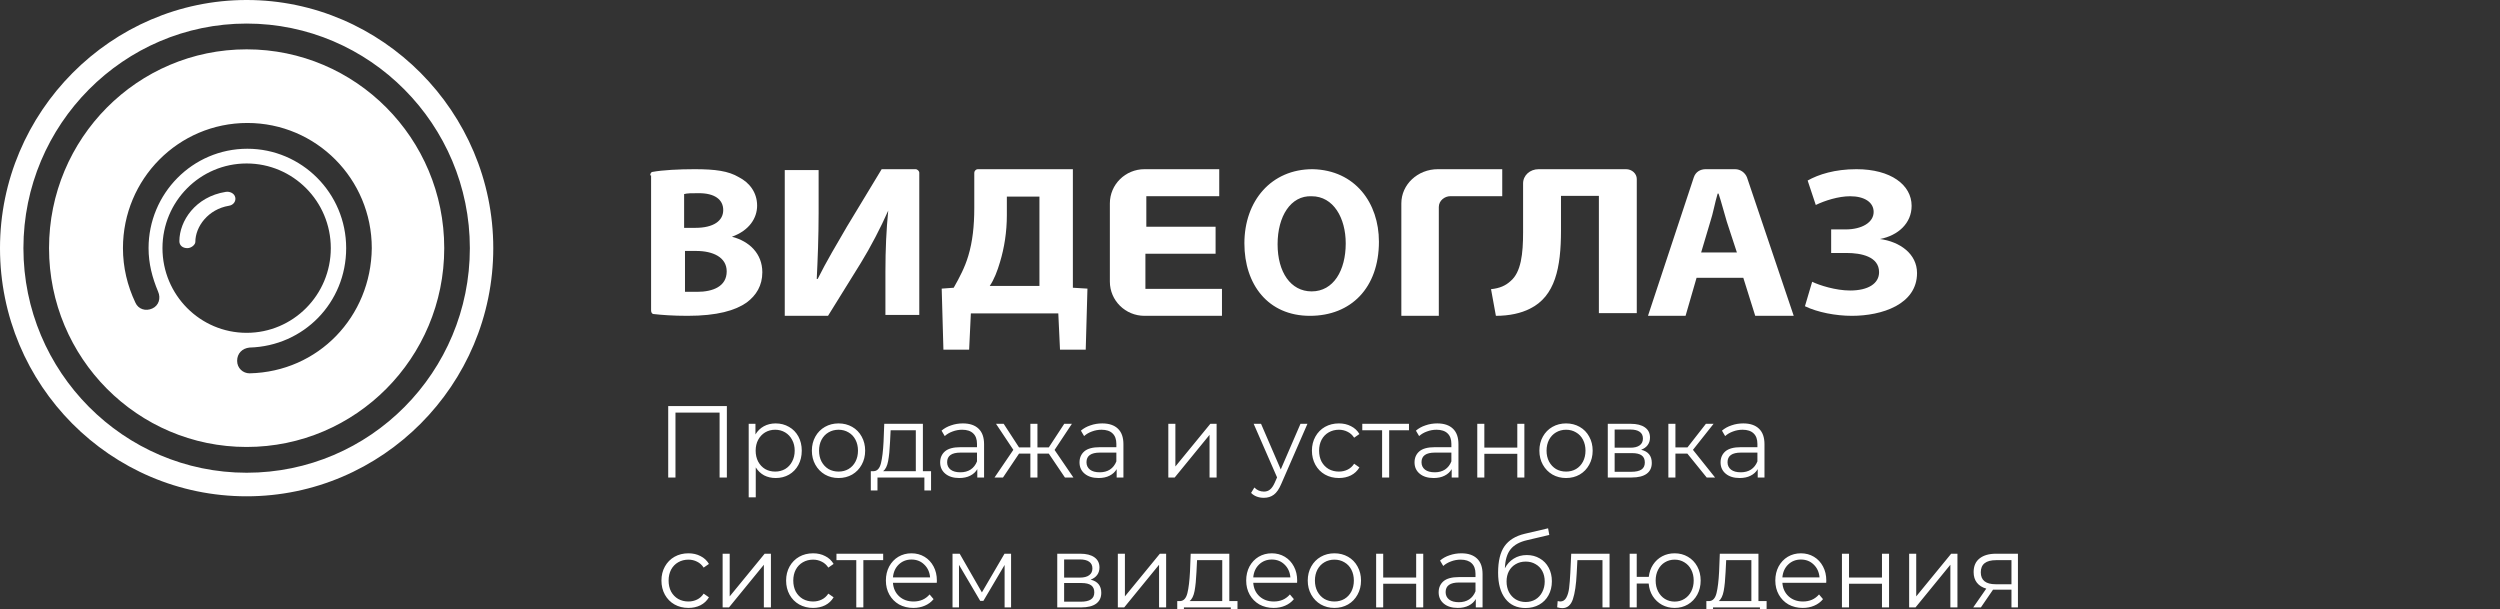 <svg width="275" height="67" viewBox="0 0 275 67" fill="none" xmlns="http://www.w3.org/2000/svg">
<rect x="0" y="0" width="275" height="67" fill="#333333" stroke="none"/>
<g clip-path="url(#clip0)">
<path d="M79.955 44.667V52.526H79.155V45.385H74.302V52.526H73.503V44.667H79.955ZM85.324 46.575C85.865 46.575 86.354 46.703 86.792 46.957C87.23 47.204 87.573 47.556 87.822 48.012C88.07 48.469 88.194 48.989 88.194 49.573C88.194 50.164 88.07 50.688 87.822 51.145C87.573 51.601 87.23 51.957 86.792 52.211C86.361 52.458 85.872 52.582 85.324 52.582C84.857 52.582 84.433 52.485 84.053 52.29C83.681 52.088 83.374 51.796 83.133 51.414V54.704H82.356V46.62H83.1V47.788C83.334 47.399 83.641 47.099 84.021 46.89C84.408 46.68 84.842 46.575 85.324 46.575ZM85.269 51.874C85.671 51.874 86.036 51.781 86.365 51.594C86.693 51.399 86.949 51.126 87.132 50.774C87.322 50.422 87.416 50.022 87.416 49.573C87.416 49.124 87.322 48.727 87.132 48.383C86.949 48.031 86.693 47.758 86.365 47.563C86.036 47.369 85.671 47.271 85.269 47.271C84.861 47.271 84.492 47.369 84.163 47.563C83.842 47.758 83.586 48.031 83.396 48.383C83.214 48.727 83.122 49.124 83.122 49.573C83.122 50.022 83.214 50.422 83.396 50.774C83.586 51.126 83.842 51.399 84.163 51.594C84.492 51.781 84.861 51.874 85.269 51.874ZM92.242 52.582C91.687 52.582 91.187 52.455 90.742 52.2C90.296 51.938 89.945 51.579 89.69 51.122C89.434 50.666 89.306 50.149 89.306 49.573C89.306 48.997 89.434 48.48 89.69 48.024C89.945 47.567 90.296 47.212 90.742 46.957C91.187 46.703 91.687 46.575 92.242 46.575C92.797 46.575 93.297 46.703 93.743 46.957C94.188 47.212 94.535 47.567 94.784 48.024C95.039 48.48 95.167 48.997 95.167 49.573C95.167 50.149 95.039 50.666 94.784 51.122C94.535 51.579 94.188 51.938 93.743 52.2C93.297 52.455 92.797 52.582 92.242 52.582ZM92.242 51.874C92.651 51.874 93.016 51.781 93.338 51.594C93.666 51.399 93.922 51.126 94.104 50.774C94.287 50.422 94.378 50.022 94.378 49.573C94.378 49.124 94.287 48.724 94.104 48.372C93.922 48.02 93.666 47.75 93.338 47.563C93.016 47.369 92.651 47.271 92.242 47.271C91.833 47.271 91.465 47.369 91.136 47.563C90.814 47.75 90.559 48.02 90.369 48.372C90.186 48.724 90.095 49.124 90.095 49.573C90.095 50.022 90.186 50.422 90.369 50.774C90.559 51.126 90.814 51.399 91.136 51.594C91.465 51.781 91.833 51.874 92.242 51.874ZM102.416 51.83V53.952H101.682V52.526H96.523V53.952H95.789V51.83H96.118C96.505 51.807 96.768 51.515 96.906 50.954C97.045 50.392 97.14 49.607 97.191 48.596L97.268 46.62H101.518V51.83H102.416ZM97.903 48.641C97.867 49.479 97.797 50.172 97.695 50.718C97.593 51.257 97.41 51.627 97.147 51.83H100.74V47.328H97.969L97.903 48.641ZM105.915 46.575C106.666 46.575 107.244 46.77 107.645 47.159C108.047 47.541 108.248 48.11 108.248 48.866V52.526H107.503V51.605C107.328 51.912 107.069 52.151 106.725 52.324C106.39 52.496 105.987 52.582 105.52 52.582C104.878 52.582 104.366 52.425 103.987 52.11C103.607 51.796 103.417 51.38 103.417 50.864C103.417 50.363 103.592 49.959 103.943 49.652C104.3 49.345 104.867 49.191 105.641 49.191H107.47V48.832C107.47 48.323 107.332 47.938 107.054 47.676C106.776 47.406 106.371 47.271 105.838 47.271C105.472 47.271 105.122 47.335 104.786 47.462C104.451 47.582 104.162 47.75 103.921 47.968L103.57 47.372C103.862 47.118 104.213 46.923 104.622 46.789C105.031 46.646 105.461 46.575 105.915 46.575ZM105.641 51.953C106.079 51.953 106.455 51.852 106.769 51.65C107.083 51.441 107.317 51.141 107.47 50.752V49.786H105.663C104.677 49.786 104.184 50.138 104.184 50.842C104.184 51.186 104.311 51.459 104.567 51.661C104.823 51.856 105.181 51.953 105.641 51.953ZM115.368 49.899H114.119V52.526H113.341V49.899H112.093L110.329 52.526H109.398L111.468 49.483L109.562 46.62H110.406L112.093 49.214H113.341V46.62H114.119V49.214H115.368L117.066 46.62H117.909L116.003 49.494L118.074 52.526H117.142L115.368 49.899ZM121.244 46.575C121.996 46.575 122.573 46.77 122.975 47.159C123.376 47.541 123.577 48.11 123.577 48.866V52.526H122.833V51.605C122.657 51.912 122.397 52.151 122.055 52.324C121.718 52.496 121.317 52.582 120.85 52.582C120.207 52.582 119.696 52.425 119.316 52.11C118.936 51.796 118.747 51.38 118.747 50.864C118.747 50.363 118.922 49.959 119.272 49.652C119.63 49.345 120.196 49.191 120.97 49.191H122.8V48.832C122.8 48.323 122.66 47.938 122.383 47.676C122.106 47.406 121.7 47.271 121.168 47.271C120.802 47.271 120.452 47.335 120.116 47.462C119.779 47.582 119.492 47.75 119.251 47.968L118.9 47.372C119.192 47.118 119.542 46.923 119.952 46.789C120.36 46.646 120.791 46.575 121.244 46.575ZM120.97 51.953C121.409 51.953 121.784 51.852 122.099 51.65C122.412 51.441 122.646 51.141 122.8 50.752V49.786H120.992C120.006 49.786 119.513 50.138 119.513 50.842C119.513 51.186 119.641 51.459 119.897 51.661C120.152 51.856 120.51 51.953 120.97 51.953ZM128.515 46.62H129.292V51.313L133.137 46.62H133.827V52.526H133.05V47.833L129.216 52.526H128.515V46.62ZM143.819 46.62L140.938 53.233C140.704 53.787 140.435 54.18 140.128 54.412C139.821 54.644 139.453 54.76 139.022 54.76C138.744 54.76 138.485 54.715 138.244 54.625C138.003 54.535 137.795 54.401 137.619 54.221L137.981 53.626C138.273 53.925 138.623 54.075 139.032 54.075C139.295 54.075 139.518 54 139.701 53.85C139.891 53.701 140.066 53.446 140.226 53.087L140.478 52.514L137.904 46.62H138.715L140.884 51.639L143.053 46.62H143.819ZM147.28 52.582C146.71 52.582 146.199 52.455 145.746 52.2C145.301 51.946 144.951 51.59 144.695 51.133C144.44 50.669 144.311 50.149 144.311 49.573C144.311 48.997 144.44 48.48 144.695 48.024C144.951 47.567 145.301 47.212 145.746 46.957C146.199 46.703 146.71 46.575 147.28 46.575C147.777 46.575 148.219 46.676 148.605 46.878C149 47.073 149.31 47.361 149.536 47.743L148.956 48.147C148.767 47.855 148.526 47.638 148.233 47.496C147.941 47.346 147.623 47.271 147.28 47.271C146.864 47.271 146.488 47.369 146.152 47.563C145.823 47.75 145.564 48.02 145.374 48.372C145.192 48.724 145.1 49.124 145.1 49.573C145.1 50.029 145.192 50.434 145.374 50.785C145.564 51.13 145.823 51.399 146.152 51.594C146.488 51.781 146.864 51.874 147.28 51.874C147.623 51.874 147.941 51.803 148.233 51.661C148.526 51.519 148.767 51.302 148.956 51.01L149.536 51.414C149.31 51.796 149 52.088 148.605 52.29C148.211 52.485 147.77 52.582 147.28 52.582ZM154.988 47.328H152.809V52.526H152.031V47.328H149.851V46.62H154.988V47.328ZM158.096 46.575C158.848 46.575 159.425 46.77 159.827 47.159C160.228 47.541 160.43 48.11 160.43 48.866V52.526H159.685V51.605C159.509 51.912 159.25 52.151 158.907 52.324C158.57 52.496 158.169 52.582 157.702 52.582C157.059 52.582 156.548 52.425 156.169 52.11C155.788 51.796 155.599 51.38 155.599 50.864C155.599 50.363 155.774 49.959 156.125 49.652C156.482 49.345 157.048 49.191 157.823 49.191H159.652V48.832C159.652 48.323 159.512 47.938 159.236 47.676C158.958 47.406 158.552 47.271 158.02 47.271C157.654 47.271 157.304 47.335 156.968 47.462C156.632 47.582 156.344 47.75 156.103 47.968L155.752 47.372C156.044 47.118 156.395 46.923 156.804 46.789C157.212 46.646 157.643 46.575 158.096 46.575ZM157.823 51.953C158.261 51.953 158.636 51.852 158.951 51.65C159.265 51.441 159.499 51.141 159.652 50.752V49.786H157.844C156.859 49.786 156.366 50.138 156.366 50.842C156.366 51.186 156.493 51.459 156.749 51.661C157.004 51.856 157.362 51.953 157.823 51.953ZM162.5 46.62H163.278V49.236H166.903V46.62H167.681V52.526H166.903V49.921H163.278V52.526H162.5V46.62ZM172.268 52.582C171.713 52.582 171.213 52.455 170.767 52.2C170.322 51.938 169.972 51.579 169.716 51.122C169.461 50.666 169.332 50.149 169.332 49.573C169.332 48.997 169.461 48.48 169.716 48.024C169.972 47.567 170.322 47.212 170.767 46.957C171.213 46.703 171.713 46.575 172.268 46.575C172.824 46.575 173.323 46.703 173.769 46.957C174.215 47.212 174.561 47.567 174.809 48.024C175.065 48.48 175.193 48.997 175.193 49.573C175.193 50.149 175.065 50.666 174.809 51.122C174.561 51.579 174.215 51.938 173.769 52.2C173.323 52.455 172.824 52.582 172.268 52.582ZM172.268 51.874C172.677 51.874 173.043 51.781 173.363 51.594C173.692 51.399 173.948 51.126 174.13 50.774C174.313 50.422 174.404 50.022 174.404 49.573C174.404 49.124 174.313 48.724 174.13 48.372C173.948 48.02 173.692 47.75 173.363 47.563C173.043 47.369 172.677 47.271 172.268 47.271C171.86 47.271 171.49 47.369 171.162 47.563C170.841 47.75 170.585 48.02 170.395 48.372C170.213 48.724 170.121 49.124 170.121 49.573C170.121 50.022 170.213 50.422 170.395 50.774C170.585 51.126 170.841 51.399 171.162 51.594C171.49 51.781 171.86 51.874 172.268 51.874ZM180.525 49.472C181.306 49.659 181.697 50.142 181.697 50.92C181.697 51.437 181.511 51.833 181.139 52.11C180.766 52.387 180.211 52.526 179.474 52.526H176.856V46.62H179.397C180.054 46.62 180.569 46.751 180.941 47.013C181.314 47.275 181.5 47.649 181.5 48.136C181.5 48.458 181.412 48.735 181.237 48.967C181.069 49.191 180.832 49.36 180.525 49.472ZM177.611 49.247H179.342C179.787 49.247 180.127 49.161 180.361 48.989C180.602 48.817 180.722 48.566 180.722 48.237C180.722 47.908 180.602 47.661 180.361 47.496C180.127 47.331 179.787 47.249 179.342 47.249H177.611V49.247ZM179.441 51.897C179.937 51.897 180.309 51.815 180.558 51.65C180.806 51.485 180.931 51.227 180.931 50.875C180.931 50.523 180.817 50.265 180.591 50.101C180.364 49.928 180.006 49.842 179.517 49.842H177.611V51.897H179.441ZM185.612 49.899H184.297V52.526H183.52V46.62H184.297V49.214H185.623L187.649 46.62H188.493L186.225 49.483L188.657 52.526H187.737L185.612 49.899ZM191.76 46.575C192.513 46.575 193.089 46.77 193.491 47.159C193.893 47.541 194.093 48.11 194.093 48.866V52.526H193.348V51.605C193.173 51.912 192.914 52.151 192.571 52.324C192.235 52.496 191.834 52.582 191.366 52.582C190.723 52.582 190.213 52.425 189.832 52.11C189.453 51.796 189.263 51.38 189.263 50.864C189.263 50.363 189.438 49.959 189.788 49.652C190.147 49.345 190.712 49.191 191.486 49.191H193.315V48.832C193.315 48.323 193.177 47.938 192.899 47.676C192.622 47.406 192.217 47.271 191.683 47.271C191.319 47.271 190.968 47.335 190.632 47.462C190.296 47.582 190.007 47.75 189.766 47.968L189.416 47.372C189.709 47.118 190.059 46.923 190.467 46.789C190.877 46.646 191.308 46.575 191.76 46.575ZM191.486 51.953C191.924 51.953 192.301 51.852 192.614 51.65C192.929 51.441 193.162 51.141 193.315 50.752V49.786H191.508C190.522 49.786 190.029 50.138 190.029 50.842C190.029 51.186 190.158 51.459 190.413 51.661C190.669 51.856 191.026 51.953 191.486 51.953ZM75.726 66.871C75.157 66.871 74.646 66.744 74.193 66.489C73.747 66.235 73.397 65.879 73.141 65.423C72.886 64.959 72.758 64.439 72.758 63.862C72.758 63.286 72.886 62.769 73.141 62.313C73.397 61.856 73.747 61.501 74.193 61.246C74.646 60.992 75.157 60.864 75.726 60.864C76.223 60.864 76.665 60.965 77.052 61.168C77.446 61.362 77.757 61.65 77.983 62.032L77.402 62.436C77.212 62.144 76.971 61.927 76.679 61.785C76.387 61.635 76.07 61.561 75.726 61.561C75.31 61.561 74.934 61.658 74.598 61.852C74.269 62.04 74.01 62.309 73.82 62.661C73.638 63.013 73.546 63.413 73.546 63.862C73.546 64.319 73.638 64.723 73.82 65.075C74.01 65.419 74.269 65.688 74.598 65.883C74.934 66.07 75.31 66.164 75.726 66.164C76.07 66.164 76.387 66.093 76.679 65.95C76.971 65.808 77.212 65.591 77.402 65.299L77.983 65.703C77.757 66.085 77.446 66.377 77.052 66.579C76.657 66.774 76.216 66.871 75.726 66.871ZM79.489 60.909H80.266V65.602L84.111 60.909H84.802V66.815H84.024V62.122L80.19 66.815H79.489V60.909ZM89.44 66.871C88.871 66.871 88.359 66.744 87.907 66.489C87.461 66.235 87.111 65.879 86.855 65.423C86.6 64.959 86.472 64.439 86.472 63.862C86.472 63.286 86.6 62.769 86.855 62.313C87.111 61.856 87.461 61.501 87.907 61.246C88.359 60.992 88.871 60.864 89.44 60.864C89.937 60.864 90.379 60.965 90.766 61.168C91.16 61.362 91.47 61.65 91.697 62.032L91.116 62.436C90.926 62.144 90.685 61.927 90.393 61.785C90.101 61.635 89.784 61.561 89.44 61.561C89.024 61.561 88.648 61.658 88.312 61.852C87.983 62.04 87.724 62.309 87.534 62.661C87.352 63.013 87.26 63.413 87.26 63.862C87.26 64.319 87.352 64.723 87.534 65.075C87.724 65.419 87.983 65.688 88.312 65.883C88.648 66.07 89.024 66.164 89.44 66.164C89.784 66.164 90.101 66.093 90.393 65.95C90.685 65.808 90.926 65.591 91.116 65.299L91.697 65.703C91.47 66.085 91.16 66.377 90.766 66.579C90.371 66.774 89.93 66.871 89.44 66.871ZM97.149 61.617H94.969V66.815H94.191V61.617H92.011V60.909H97.149V61.617ZM103.045 64.109H98.225C98.269 64.723 98.499 65.221 98.915 65.602C99.331 65.977 99.857 66.164 100.492 66.164C100.85 66.164 101.178 66.1 101.478 65.973C101.778 65.838 102.037 65.644 102.256 65.389L102.694 65.906C102.438 66.22 102.118 66.459 101.73 66.624C101.351 66.789 100.931 66.871 100.47 66.871C99.879 66.871 99.353 66.744 98.893 66.489C98.44 66.227 98.086 65.868 97.831 65.412C97.575 64.955 97.447 64.439 97.447 63.862C97.447 63.286 97.568 62.769 97.809 62.313C98.057 61.856 98.393 61.501 98.816 61.246C99.247 60.992 99.729 60.864 100.262 60.864C100.795 60.864 101.274 60.992 101.697 61.246C102.121 61.501 102.453 61.856 102.694 62.313C102.935 62.762 103.056 63.278 103.056 63.862L103.045 64.109ZM100.262 61.549C99.707 61.549 99.24 61.733 98.86 62.099C98.488 62.459 98.276 62.93 98.225 63.514H102.311C102.26 62.93 102.044 62.459 101.664 62.099C101.292 61.733 100.825 61.549 100.262 61.549ZM111.218 60.909V66.815H110.506V62.144L108.173 66.096H107.823L105.489 62.133V66.815H104.777V60.909H105.566L108.009 65.165L110.495 60.909H111.218ZM119.968 63.761C120.749 63.948 121.14 64.431 121.14 65.209C121.14 65.726 120.953 66.123 120.581 66.4C120.209 66.676 119.654 66.815 118.916 66.815H116.298V60.909H118.839C119.497 60.909 120.011 61.04 120.384 61.302C120.756 61.564 120.942 61.938 120.942 62.425C120.942 62.747 120.855 63.024 120.68 63.256C120.511 63.48 120.274 63.649 119.968 63.761ZM117.054 63.536H118.785C119.23 63.536 119.569 63.45 119.803 63.278C120.044 63.106 120.165 62.855 120.165 62.526C120.165 62.197 120.044 61.95 119.803 61.785C119.569 61.62 119.23 61.538 118.785 61.538H117.054V63.536ZM118.883 66.186C119.38 66.186 119.752 66.104 120 65.939C120.248 65.775 120.373 65.516 120.373 65.165C120.373 64.813 120.259 64.554 120.033 64.39C119.807 64.218 119.449 64.132 118.96 64.132H117.054V66.186H118.883ZM122.962 60.909H123.74V65.602L127.585 60.909H128.275V66.815H127.497V62.122L123.663 66.815H122.962V60.909ZM136.124 66.119V68.241H135.39V66.815H130.23V68.241H129.497V66.119H129.825C130.212 66.096 130.474 65.804 130.614 65.243C130.752 64.682 130.847 63.896 130.899 62.885L130.975 60.909H135.225V66.119H136.124ZM131.611 62.93C131.574 63.769 131.504 64.461 131.403 65.007C131.3 65.546 131.118 65.917 130.855 66.119H134.448V61.617H131.676L131.611 62.93ZM142.678 64.109H137.858C137.902 64.723 138.132 65.221 138.549 65.602C138.965 65.977 139.491 66.164 140.126 66.164C140.483 66.164 140.812 66.1 141.112 65.973C141.41 65.838 141.67 65.644 141.889 65.389L142.328 65.906C142.072 66.22 141.75 66.459 141.364 66.624C140.983 66.789 140.564 66.871 140.104 66.871C139.512 66.871 138.987 66.744 138.527 66.489C138.074 66.227 137.719 65.868 137.464 65.412C137.208 64.955 137.081 64.439 137.081 63.862C137.081 63.286 137.201 62.769 137.442 62.313C137.69 61.856 138.026 61.501 138.45 61.246C138.88 60.992 139.362 60.864 139.896 60.864C140.429 60.864 140.907 60.992 141.331 61.246C141.754 61.501 142.087 61.856 142.328 62.313C142.569 62.762 142.689 63.278 142.689 63.862L142.678 64.109ZM139.896 61.549C139.34 61.549 138.873 61.733 138.494 62.099C138.121 62.459 137.909 62.93 137.858 63.514H141.944C141.892 62.93 141.677 62.459 141.298 62.099C140.926 61.733 140.458 61.549 139.896 61.549ZM146.788 66.871C146.232 66.871 145.732 66.744 145.287 66.489C144.841 66.227 144.491 65.868 144.236 65.412C143.98 64.955 143.852 64.439 143.852 63.862C143.852 63.286 143.98 62.769 144.236 62.313C144.491 61.856 144.841 61.501 145.287 61.246C145.732 60.992 146.232 60.864 146.788 60.864C147.343 60.864 147.842 60.992 148.289 61.246C148.734 61.501 149.08 61.856 149.329 62.313C149.584 62.769 149.713 63.286 149.713 63.862C149.713 64.439 149.584 64.955 149.329 65.412C149.08 65.868 148.734 66.227 148.289 66.489C147.842 66.744 147.343 66.871 146.788 66.871ZM146.788 66.164C147.196 66.164 147.562 66.07 147.883 65.883C148.212 65.688 148.467 65.415 148.65 65.064C148.832 64.712 148.924 64.311 148.924 63.862C148.924 63.413 148.832 63.013 148.65 62.661C148.467 62.309 148.212 62.04 147.883 61.852C147.562 61.658 147.196 61.561 146.788 61.561C146.379 61.561 146.01 61.658 145.682 61.852C145.36 62.04 145.104 62.309 144.915 62.661C144.732 63.013 144.641 63.413 144.641 63.862C144.641 64.311 144.732 64.712 144.915 65.064C145.104 65.415 145.36 65.688 145.682 65.883C146.01 66.07 146.379 66.164 146.788 66.164ZM151.375 60.909H152.152V63.525H155.778V60.909H156.556V66.815H155.778V64.21H152.152V66.815H151.375V60.909ZM160.749 60.864C161.501 60.864 162.078 61.059 162.48 61.448C162.881 61.83 163.082 62.399 163.082 63.155V66.815H162.338V65.894C162.162 66.201 161.902 66.441 161.56 66.613C161.223 66.785 160.822 66.871 160.355 66.871C159.712 66.871 159.201 66.714 158.821 66.4C158.441 66.085 158.252 65.67 158.252 65.153C158.252 64.652 158.427 64.248 158.778 63.941C159.135 63.634 159.701 63.48 160.475 63.48H162.305V63.121C162.305 62.612 162.165 62.227 161.888 61.965C161.611 61.695 161.205 61.561 160.673 61.561C160.307 61.561 159.957 61.624 159.621 61.751C159.284 61.871 158.997 62.04 158.756 62.257L158.405 61.662C158.697 61.407 159.047 61.212 159.457 61.078C159.865 60.936 160.296 60.864 160.749 60.864ZM160.475 66.242C160.914 66.242 161.289 66.141 161.604 65.939C161.917 65.73 162.151 65.43 162.305 65.041V64.076H160.497C159.511 64.076 159.019 64.427 159.019 65.131C159.019 65.475 159.146 65.748 159.402 65.95C159.657 66.145 160.015 66.242 160.475 66.242ZM167.946 61.055C168.479 61.055 168.954 61.179 169.37 61.426C169.793 61.665 170.122 62.006 170.356 62.447C170.589 62.882 170.706 63.379 170.706 63.941C170.706 64.517 170.582 65.03 170.334 65.479C170.093 65.921 169.753 66.265 169.315 66.512C168.877 66.759 168.373 66.882 167.804 66.882C166.847 66.882 166.106 66.538 165.58 65.849C165.054 65.161 164.791 64.21 164.791 62.998C164.791 61.733 165.024 60.763 165.492 60.09C165.966 59.416 166.704 58.96 167.705 58.72L170.29 58.114L170.422 58.844L167.99 59.416C167.164 59.603 166.558 59.936 166.171 60.415C165.784 60.887 165.572 61.587 165.536 62.515C165.769 62.058 166.095 61.703 166.511 61.448C166.927 61.186 167.405 61.055 167.946 61.055ZM167.826 66.22C168.227 66.22 168.584 66.126 168.899 65.939C169.22 65.745 169.469 65.475 169.644 65.131C169.826 64.787 169.918 64.397 169.918 63.963C169.918 63.529 169.83 63.147 169.655 62.818C169.48 62.489 169.231 62.234 168.91 62.055C168.595 61.867 168.234 61.774 167.826 61.774C167.416 61.774 167.051 61.867 166.73 62.055C166.415 62.234 166.168 62.489 165.985 62.818C165.81 63.147 165.722 63.529 165.722 63.963C165.722 64.397 165.81 64.787 165.985 65.131C166.168 65.475 166.419 65.745 166.741 65.939C167.062 66.126 167.423 66.22 167.826 66.22ZM177.051 60.909V66.815H176.273V61.617H173.513L173.436 63.076C173.378 64.304 173.239 65.247 173.02 65.906C172.801 66.564 172.41 66.894 171.848 66.894C171.694 66.894 171.508 66.864 171.289 66.804L171.344 66.119C171.475 66.149 171.567 66.164 171.618 66.164C171.917 66.164 172.143 66.022 172.297 65.737C172.45 65.453 172.553 65.101 172.603 64.682C172.655 64.263 172.699 63.709 172.735 63.02L172.834 60.909H177.051ZM184.214 60.864C184.753 60.864 185.239 60.992 185.671 61.246C186.109 61.501 186.451 61.856 186.7 62.313C186.948 62.769 187.073 63.286 187.073 63.862C187.073 64.439 186.948 64.955 186.7 65.412C186.451 65.868 186.109 66.227 185.671 66.489C185.239 66.744 184.753 66.871 184.214 66.871C183.702 66.871 183.239 66.759 182.823 66.534C182.406 66.302 182.067 65.984 181.804 65.58C181.548 65.176 181.399 64.712 181.355 64.188H180.04V66.815H179.263V60.909H180.04V63.458H181.366C181.423 62.949 181.581 62.5 181.837 62.111C182.1 61.714 182.435 61.407 182.844 61.19C183.253 60.973 183.71 60.864 184.214 60.864ZM184.214 66.175C184.608 66.175 184.962 66.078 185.276 65.883C185.597 65.688 185.849 65.415 186.032 65.064C186.214 64.712 186.306 64.311 186.306 63.862C186.306 63.413 186.214 63.013 186.032 62.661C185.849 62.309 185.597 62.04 185.276 61.852C184.962 61.658 184.608 61.561 184.214 61.561C183.819 61.561 183.461 61.658 183.14 61.852C182.826 62.04 182.578 62.309 182.395 62.661C182.212 63.013 182.122 63.413 182.122 63.862C182.122 64.311 182.212 64.712 182.395 65.064C182.578 65.415 182.826 65.688 183.14 65.883C183.461 66.078 183.819 66.175 184.214 66.175ZM194.327 66.119V68.241H193.593V66.815H188.434V68.241H187.7V66.119H188.029C188.416 66.096 188.679 65.804 188.817 65.243C188.956 64.682 189.051 63.896 189.102 62.885L189.179 60.909H193.429V66.119H194.327ZM189.814 62.93C189.777 63.769 189.709 64.461 189.606 65.007C189.504 65.546 189.321 65.917 189.058 66.119H192.651V61.617H189.88L189.814 62.93ZM200.882 64.109H196.062C196.106 64.723 196.336 65.221 196.752 65.602C197.168 65.977 197.694 66.164 198.329 66.164C198.687 66.164 199.016 66.1 199.315 65.973C199.615 65.838 199.874 65.644 200.093 65.389L200.531 65.906C200.275 66.22 199.955 66.459 199.567 66.624C199.188 66.789 198.768 66.871 198.308 66.871C197.716 66.871 197.19 66.744 196.73 66.489C196.277 66.227 195.924 65.868 195.668 65.412C195.412 64.955 195.284 64.439 195.284 63.862C195.284 63.286 195.405 62.769 195.646 62.313C195.894 61.856 196.23 61.501 196.653 61.246C197.085 60.992 197.567 60.864 198.099 60.864C198.632 60.864 199.111 60.992 199.534 61.246C199.958 61.501 200.29 61.856 200.531 62.313C200.772 62.762 200.893 63.278 200.893 63.862L200.882 64.109ZM198.099 61.549C197.545 61.549 197.077 61.733 196.697 62.099C196.325 62.459 196.113 62.93 196.062 63.514H200.148C200.097 62.93 199.881 62.459 199.502 62.099C199.129 61.733 198.662 61.549 198.099 61.549ZM202.614 60.909H203.392V63.525H207.018V60.909H207.796V66.815H207.018V64.21H203.392V66.815H202.614V60.909ZM210.006 60.909H210.784V65.602L214.629 60.909H215.319V66.815H214.541V62.122L210.707 66.815H210.006V60.909ZM221.973 60.909V66.815H221.261V64.861H219.454H219.235L217.898 66.815H217.055L218.49 64.749C218.045 64.622 217.701 64.405 217.46 64.098C217.219 63.791 217.099 63.402 217.099 62.93C217.099 62.272 217.318 61.77 217.756 61.426C218.194 61.082 218.792 60.909 219.552 60.909H221.973ZM217.887 62.953C217.887 63.828 218.431 64.266 219.519 64.266H221.261V61.617H219.574C218.45 61.617 217.887 62.062 217.887 62.953Z" fill="white"/>
<path d="M71.525 19.295C71.525 19.1 71.62 18.904 71.811 18.904C72.863 18.709 74.679 18.611 76.4 18.611C78.694 18.611 80.128 18.807 81.275 19.491C82.423 20.077 83.283 21.153 83.283 22.619C83.283 23.988 82.423 25.356 80.511 26.041C82.423 26.529 83.856 27.898 83.856 29.951C83.856 31.417 83.187 32.492 82.136 33.274C80.893 34.154 78.885 34.741 75.635 34.741C74.01 34.741 72.767 34.643 71.907 34.545C71.716 34.545 71.62 34.35 71.62 34.154V19.295H71.525ZM75.253 25.063H76.496C78.503 25.063 79.555 24.281 79.555 23.108C79.555 21.935 78.599 21.25 76.878 21.25C76.018 21.25 75.635 21.25 75.253 21.348V25.063ZM75.253 32.101C75.635 32.101 76.113 32.101 76.687 32.101C78.408 32.101 79.937 31.515 79.937 29.853C79.937 28.289 78.408 27.605 76.591 27.605H75.349V32.101H75.253Z" fill="white"/>
<path d="M90.048 18.71V23.46C90.048 26.033 89.945 28.605 89.841 30.684H89.945C90.876 28.803 92.118 26.725 93.153 24.944L96.982 18.611H100.707C100.914 18.611 101.121 18.809 101.121 19.007V34.642H97.396V29.892C97.396 27.418 97.499 25.241 97.706 23.163C96.878 25.043 95.74 27.22 94.705 28.902L91.083 34.741H86.323V18.71H90.048Z" fill="white"/>
<path d="M118.016 31.651L119.619 31.748L119.43 38.463H116.601L116.413 34.473H106.794L106.605 38.463H103.776L103.587 31.748L104.908 31.651C105.568 30.483 106.134 29.413 106.511 28.148C106.982 26.591 107.171 24.839 107.171 22.893V19C107.171 18.806 107.36 18.611 107.548 18.611H118.016V31.651ZM110.754 23.671C110.754 25.52 110.472 27.272 110 28.829C109.717 29.802 109.34 30.775 108.868 31.456H114.338V21.628H110.754V23.671Z" fill="white"/>
<path d="M125.995 27.913V31.772H134.417V34.741H125.895C123.79 34.741 122.085 33.059 122.085 30.98V22.371C122.085 20.293 123.79 18.611 125.895 18.611H134.116V21.58H126.096V24.944H133.715V27.913H125.995Z" fill="white"/>
<path d="M151.682 26.58C151.682 31.668 148.607 34.741 144.09 34.741C139.478 34.741 136.883 31.284 136.883 26.772C136.883 22.067 139.862 18.611 144.379 18.611C149.087 18.707 151.682 22.355 151.682 26.58ZM140.535 26.868C140.535 29.94 141.976 32.053 144.283 32.053C146.685 32.053 148.03 29.748 148.03 26.772C148.03 23.988 146.685 21.587 144.283 21.587C141.976 21.491 140.535 23.796 140.535 26.868Z" fill="white"/>
<path d="M165.247 18.611V21.58H159.539C158.905 21.58 158.27 22.075 158.27 22.767V34.741H154.148V22.371C154.148 20.293 155.945 18.611 158.165 18.611H165.247Z" fill="white"/>
<path d="M180.045 19.686V34.447H175.877V21.544H171.709V25.356C171.709 29.462 171.067 32.59 168.288 33.959C167.327 34.447 166.044 34.741 164.548 34.741L164.013 31.808C164.975 31.71 165.617 31.417 166.151 30.928C167.327 29.951 167.54 27.898 167.54 25.552V20.175C167.54 19.295 168.288 18.611 169.25 18.611H178.869C179.51 18.611 180.045 19.1 180.045 19.686Z" fill="white"/>
<path d="M186.622 30.559L185.412 34.741H181.278L186.319 19.507C186.521 18.91 187.025 18.611 187.63 18.611H190.857C191.461 18.611 191.966 19.009 192.167 19.507L197.309 34.741H193.075L191.764 30.559H186.622ZM191.058 27.771L189.949 24.386C189.647 23.39 189.344 22.195 189.042 21.299H188.941C188.638 22.295 188.437 23.49 188.134 24.386L187.126 27.771H191.058Z" fill="white"/>
<path d="M198.841 19.859C200.034 19.187 201.824 18.611 204.211 18.611C207.99 18.611 210.278 20.339 210.278 22.643C210.278 24.564 208.786 25.908 206.797 26.292C208.985 26.58 210.874 27.924 210.874 30.036C210.874 33.493 206.996 34.741 203.714 34.741C201.924 34.741 199.935 34.357 198.543 33.685L199.338 30.996C200.134 31.38 201.924 31.956 203.515 31.956C205.504 31.956 206.698 31.188 206.698 29.94C206.698 28.212 204.709 27.828 203.117 27.828H201.427V25.236H203.018C204.808 25.236 206.101 24.468 206.101 23.316C206.101 22.259 205.106 21.587 203.515 21.587C202.222 21.587 200.731 22.067 199.736 22.547L198.841 19.859Z" fill="white"/>
<path fill-rule="evenodd" clip-rule="evenodd" d="M27.13 0C42.023 0 54.26 12.312 54.26 27.296C54.26 42.362 42.023 54.593 27.13 54.593C12.156 54.593 0 42.362 0 27.296C0 12.312 12.237 0 27.13 0ZM27.13 52.001C13.605 52.001 2.576 40.904 2.576 27.296C2.576 13.689 13.605 2.592 27.13 2.592C40.655 2.592 51.684 13.689 51.684 27.296C51.684 40.904 40.735 52.001 27.13 52.001ZM48.866 27.296C48.866 39.374 39.135 49.166 27.13 49.166C15.125 49.166 5.394 39.374 5.394 27.296C5.394 15.218 15.125 5.427 27.13 5.427C39.135 5.427 48.866 15.218 48.866 27.296ZM26.084 39.689C26.084 40.499 26.727 41.066 27.452 41.066C35.02 40.904 40.816 34.829 40.896 27.296C40.896 19.682 34.778 13.527 27.21 13.527C19.643 13.527 13.525 19.682 13.525 27.296C13.525 29.402 14.008 31.427 14.893 33.29C15.215 34.019 16.02 34.262 16.745 33.938C17.47 33.614 17.711 32.804 17.389 32.075C16.745 30.536 16.342 28.997 16.342 27.296C16.342 21.302 21.173 16.362 27.21 16.362C33.168 16.362 38.079 21.221 38.079 27.296C38.079 33.29 33.409 38.069 27.452 38.231C26.647 38.312 26.084 38.879 26.084 39.689ZM27.13 36.611C32.243 36.611 36.388 32.441 36.388 27.296C36.388 22.152 32.243 17.982 27.13 17.982C22.017 17.982 17.872 22.152 17.872 27.296C17.872 32.441 22.017 36.611 27.13 36.611Z" fill="white"/>
<path d="M20.609 27.296C20.082 27.296 19.731 26.991 19.731 26.532C19.731 24.316 21.488 21.642 24.826 21.107C25.265 21.031 25.792 21.26 25.88 21.718C25.968 22.101 25.704 22.559 25.177 22.635C22.893 23.017 21.488 24.928 21.488 26.609C21.488 26.914 21.049 27.296 20.609 27.296Z" fill="white"/>
</g>
<defs>
<clipPath id="clip0">
<rect width="275" height="67" fill="white"/>
</clipPath>
</defs>
</svg>
